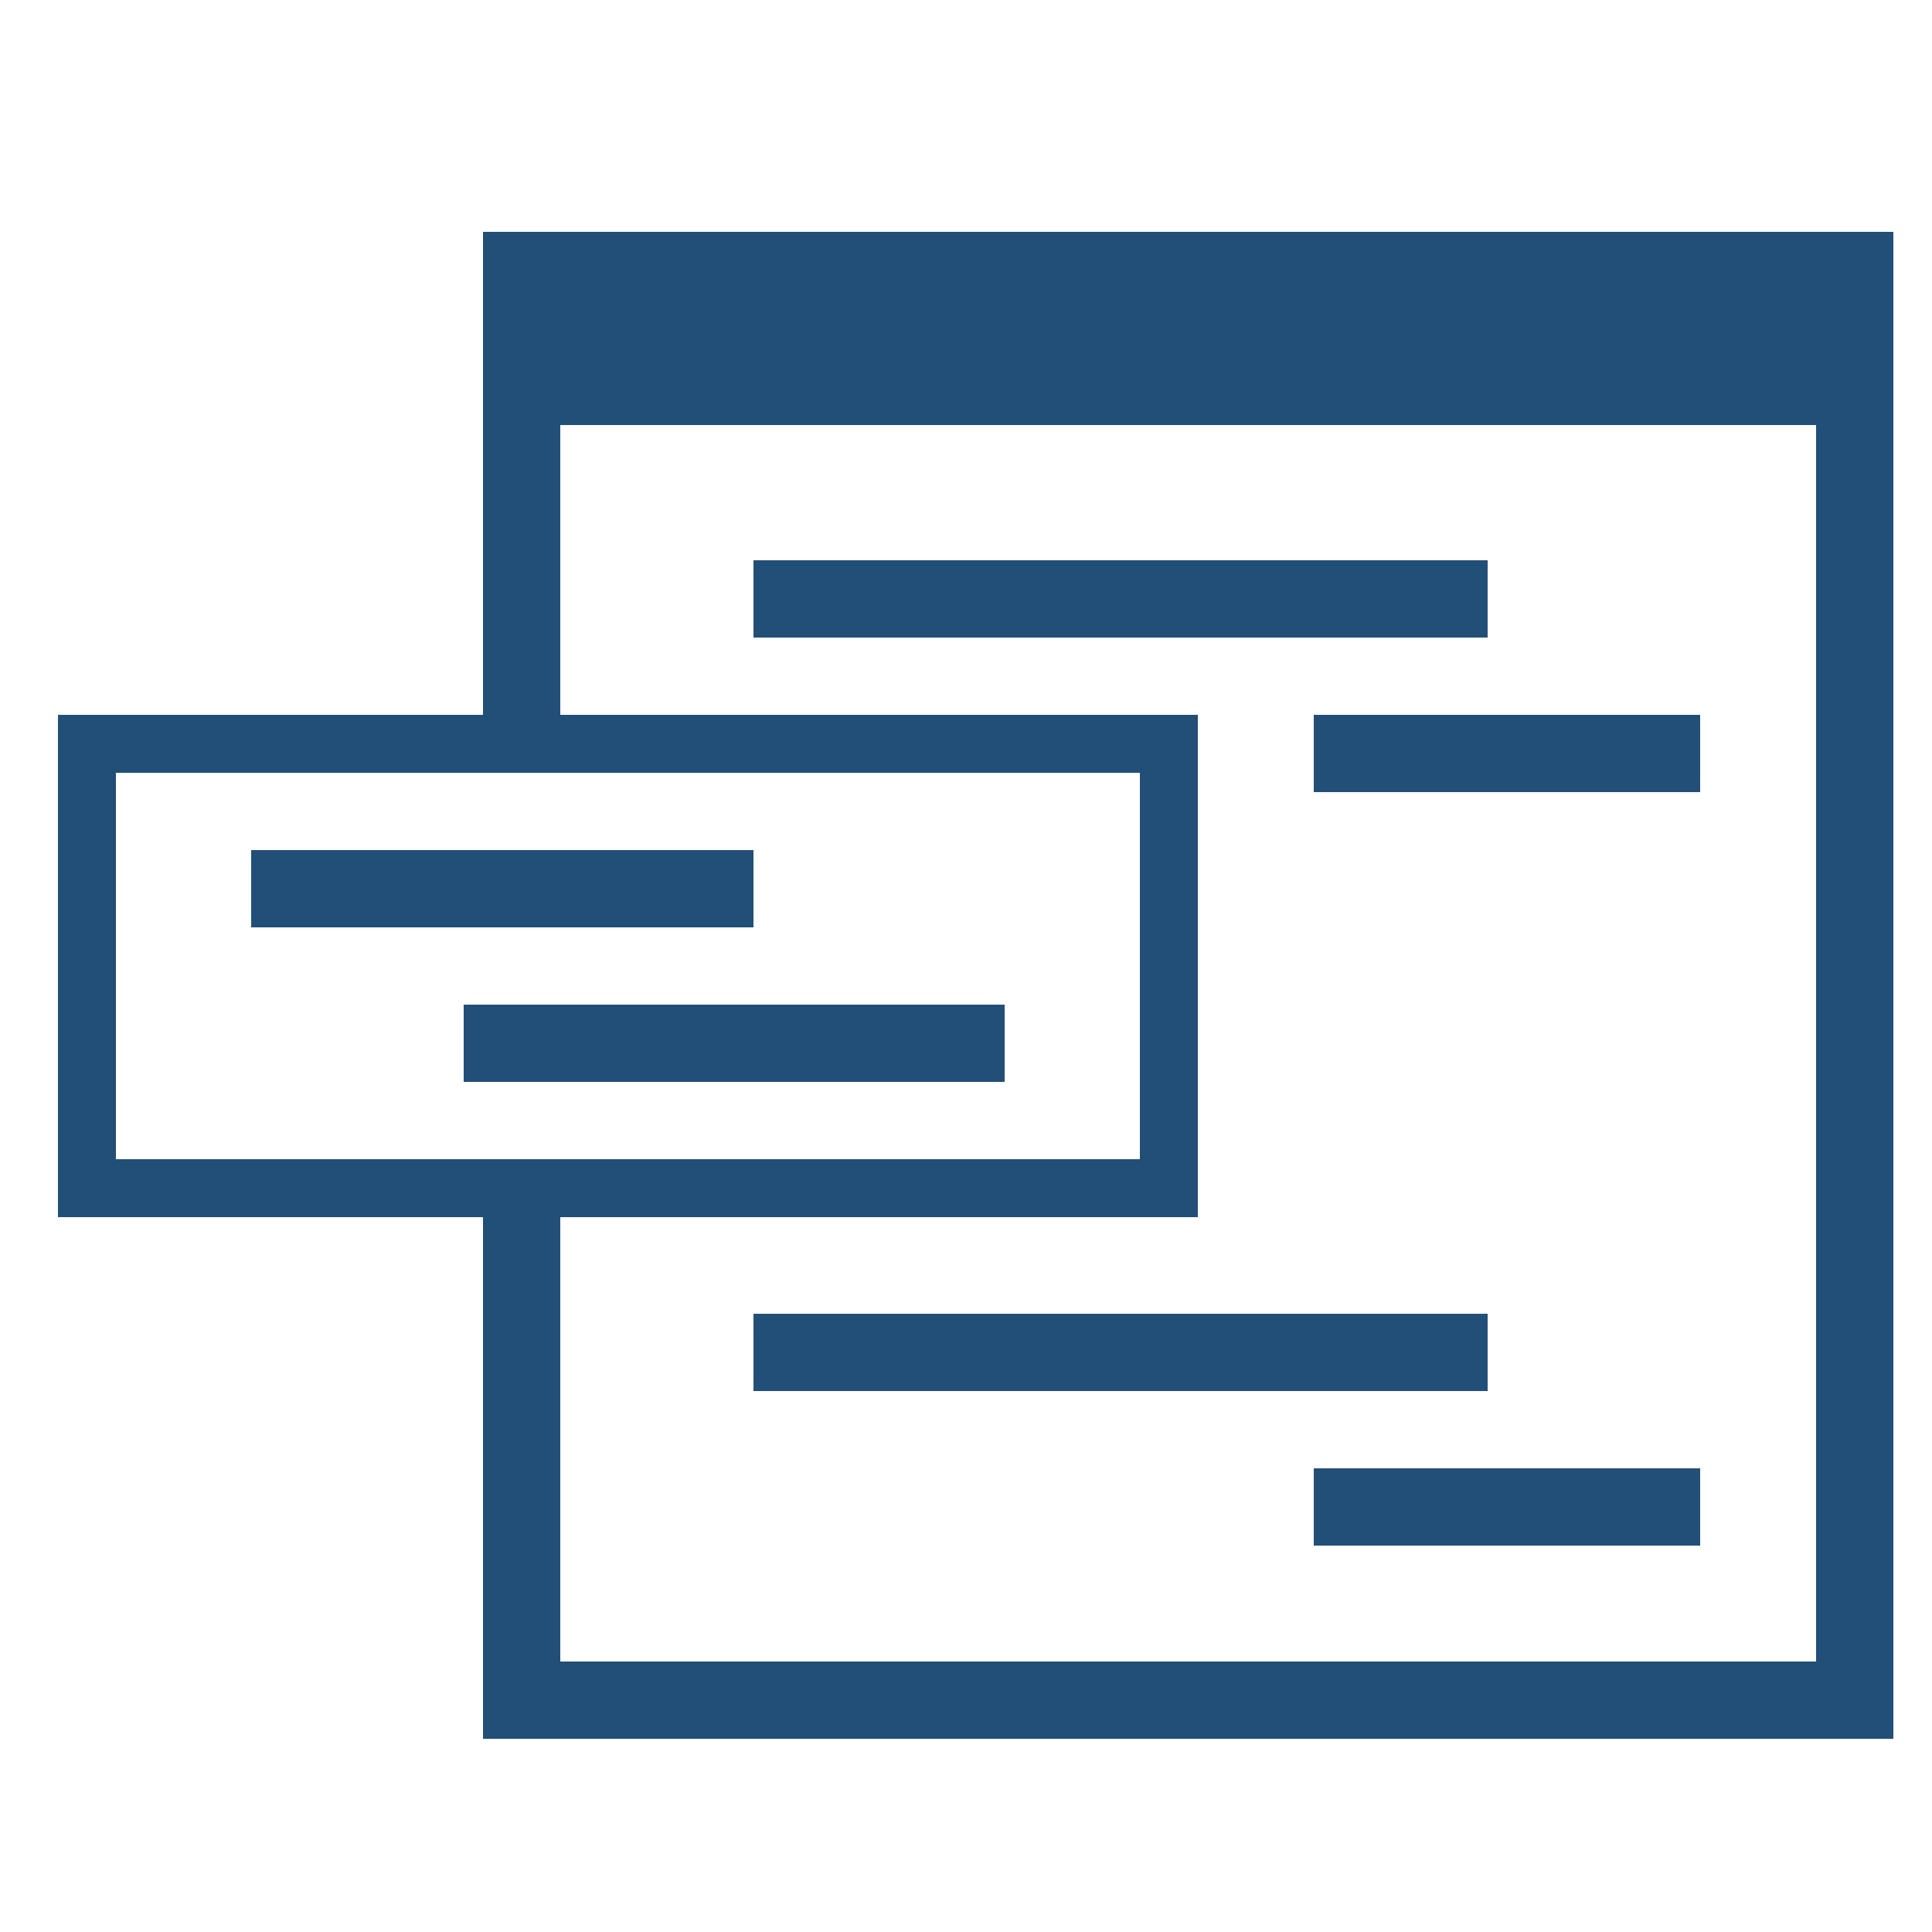 <svg xmlns="http://www.w3.org/2000/svg" width="100" height="100" xmlns:v="https://vecta.io/nano"><path fill="#224f77" d="M25 12v25H3v26h22v27h73V12H25zM6 60V40h53v20H6zm88 26H29V63h33V37H29V22h65v64zM39 44H13v4h26v-4zm38 24H39v4h38v-4zm11 8H68v4h20v-4zM77 29H39v4h38v-4zm11 8H68v4h20v-4zM24 56h28v-4H24v4z"/></svg>